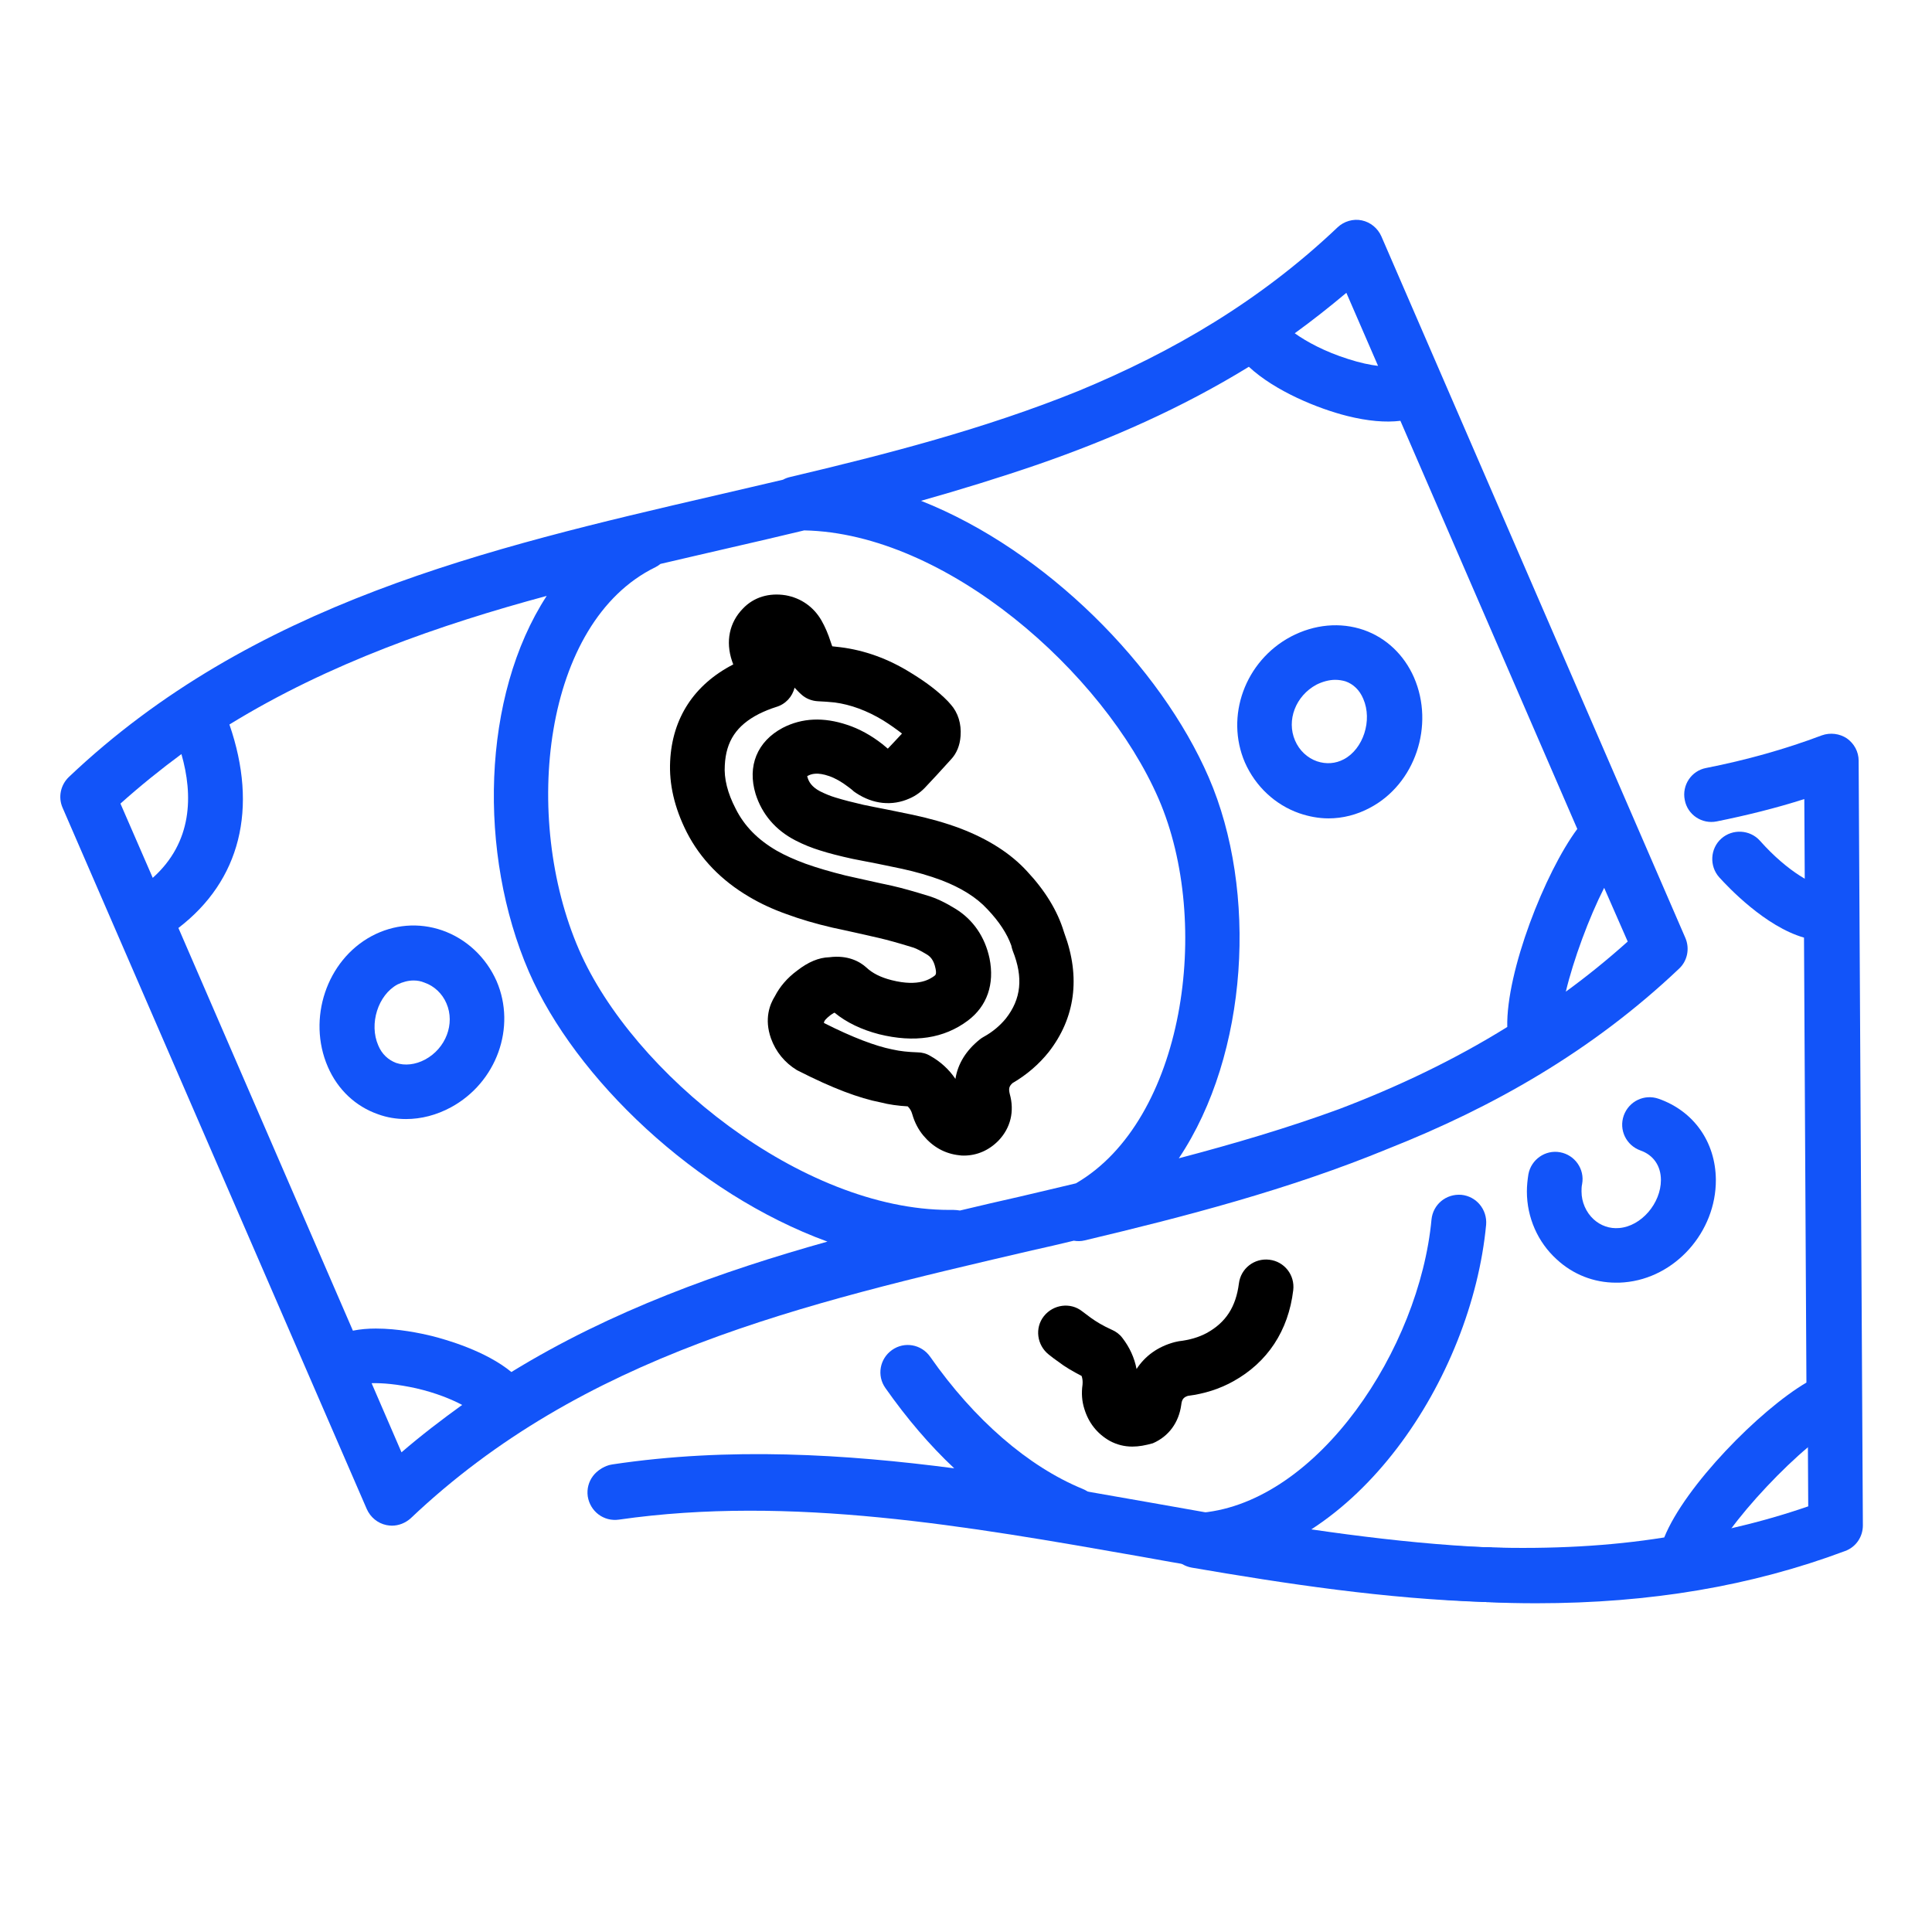 <?xml version="1.0" encoding="utf-8"?>
<!-- Generator: Adobe Illustrator 24.0.2, SVG Export Plug-In . SVG Version: 6.00 Build 0)  -->
<svg version="1.1" id="Layer_1" xmlns="http://www.w3.org/2000/svg" xmlns:xlink="http://www.w3.org/1999/xlink" x="0px" y="0px"
	 viewBox="0 0 64 64" style="enable-background:new 0 0 64 64;" xml:space="preserve">
<style type="text/css">
	.st0{fill:#1254F9;}
</style>
<g>
	<g>
		<g>
			<g>
				<path class="st0" d="M49.28,53.07c-0.01,0-0.02,0-0.03,0c-3.35-0.1-6.68-0.61-9.77-1.14c-0.46-0.08-0.78-0.49-0.75-0.95
					s0.4-0.83,0.86-0.85c0.05,0,0.1-0.01,0.15-0.01l0.09-0.01c0.21-0.02,0.4,0.03,0.57,0.14c2.85,0.48,5.89,0.92,8.91,1.01
					c0.5,0.02,0.89,0.43,0.88,0.93C50.17,52.68,49.77,53.07,49.28,53.07z"/>
			</g>
			<g>
				<path class="st0" d="M39.91,51.92c-0.46,0-0.86-0.35-0.9-0.82c-0.05-0.5,0.32-0.94,0.81-0.99c3.86-0.37,7.2-5.44,7.6-9.71
					c0.05-0.5,0.48-0.86,0.99-0.82c0.5,0.05,0.86,0.49,0.82,0.99c-0.48,5.09-4.31,10.87-9.23,11.34
					C39.96,51.92,39.94,51.92,39.91,51.92z"/>
			</g>
			<g>
				<path class="st0" d="M39.91,51.92c-0.05,0-0.1,0-0.15-0.01c-0.66-0.11-1.33-0.23-1.99-0.35c-5.69-1-11.57-2.04-17.27-1.22
					c-0.5,0.07-0.95-0.27-1.03-0.77c-0.07-0.5,0.27-0.95,0.77-1.03c5.99-0.86,12.02,0.2,17.84,1.23c0.66,0.12,1.32,0.23,1.98,0.35
					c0.49,0.08,0.82,0.55,0.74,1.05C40.72,51.61,40.34,51.92,39.91,51.92z"/>
			</g>
			<g>
				<path class="st0" d="M35.52,51.06c-0.05,0-0.1,0-0.15-0.01c-4.49-0.76-9.7-1.51-14.81-0.75c-0.5,0.08-0.96-0.27-1.03-0.76
					c-0.07-0.49,0.27-0.96,0.76-1.03c3.86-0.58,7.73-0.34,11.32,0.13c-0.81-0.76-1.57-1.65-2.28-2.66
					c-0.29-0.41-0.19-0.97,0.22-1.26c0.41-0.29,0.97-0.19,1.26,0.22c1.46,2.09,3.25,3.64,5.05,4.38c0.43,0.17,0.66,0.64,0.53,1.09
					C36.28,50.8,35.92,51.06,35.52,51.06z"/>
			</g>
			<g>
				<path class="st0" d="M49.28,53.07c-0.01,0-0.03,0-0.04,0c-3.21-0.13-6.46-0.64-9.49-1.16c-0.49-0.08-0.82-0.55-0.74-1.05
					s0.55-0.83,1.05-0.74c2.97,0.51,6.15,1,9.25,1.14c0.5,0.02,0.89,0.44,0.87,0.94C50.16,52.69,49.76,53.07,49.28,53.07z"/>
			</g>
			<g>
				<path class="st0" d="M50.9,53.11c-0.55,0-1.1-0.01-1.66-0.04c-0.5-0.02-0.89-0.44-0.87-0.94s0.45-0.89,0.94-0.87
					C53.32,51.43,56.7,51,59.9,49.9l-0.13-23.43c-0.94,0.3-1.91,0.54-2.9,0.74c-0.49,0.1-0.97-0.22-1.06-0.71
					c-0.1-0.49,0.22-0.97,0.71-1.06c1.32-0.26,2.61-0.62,3.83-1.08c0.28-0.1,0.59-0.06,0.83,0.1c0.24,0.17,0.39,0.44,0.39,0.74
					l0.14,25.33c0,0.38-0.23,0.72-0.59,0.85C58.02,52.54,54.66,53.11,50.9,53.11z"/>
			</g>
			<g>
				<path class="st0" d="M50.45,53.09c-0.39,0-0.79-0.01-1.2-0.02c-0.5-0.02-0.89-0.43-0.88-0.93s0.43-0.89,0.93-0.88
					c2.1,0.06,4.02-0.04,5.83-0.33c0.69-1.71,3.16-4.22,4.71-5.13l-0.08-14.74c-1.29-0.37-2.52-1.68-2.81-2
					c-0.33-0.37-0.3-0.95,0.07-1.28s0.95-0.3,1.28,0.07c0.94,1.06,1.87,1.53,2.13,1.49c0.27-0.07,0.56-0.02,0.78,0.15
					c0.23,0.17,0.35,0.44,0.35,0.72l0.09,16.14c0,0.41-0.27,0.77-0.66,0.88c-1.02,0.28-4.14,3.6-4.23,4.49
					c0,0.44-0.31,0.81-0.75,0.89C54.26,52.94,52.43,53.09,50.45,53.09z"/>
			</g>
			<g>
				<path class="st0" d="M53.53,42.49c-0.73,0-1.42-0.27-1.96-0.77c-0.63-0.57-0.99-1.39-0.99-2.25c0-0.19,0.02-0.38,0.05-0.57
					c0.09-0.49,0.56-0.82,1.05-0.73c0.49,0.09,0.82,0.56,0.73,1.05c-0.02,0.09-0.02,0.17-0.02,0.25c0,0.35,0.15,0.69,0.4,0.92
					c0.23,0.21,0.53,0.32,0.85,0.29c0.73-0.06,1.38-0.82,1.38-1.59c0-0.47-0.25-0.83-0.68-0.98c-0.47-0.17-0.72-0.68-0.55-1.16
					c0.17-0.47,0.68-0.72,1.16-0.55c1.16,0.41,1.88,1.43,1.89,2.68c0.01,1.73-1.35,3.26-3.04,3.4
					C53.7,42.49,53.61,42.49,53.53,42.49z"/>
			</g>
			<g>
				<path d="M37.51,47.92c-0.26,0-0.51-0.06-0.75-0.19c-0.42-0.24-0.7-0.6-0.84-1.06c-0.08-0.25-0.1-0.52-0.06-0.8
					c0.01-0.11,0-0.2-0.03-0.29c-0.29-0.15-0.55-0.3-0.77-0.47c-0.1-0.07-0.21-0.15-0.32-0.24c-0.39-0.31-0.47-0.88-0.16-1.27
					s0.88-0.47,1.27-0.16c0.08,0.06,0.16,0.12,0.24,0.18c0.01,0.01,0.03,0.02,0.04,0.03c0.18,0.13,0.41,0.27,0.7,0.4
					c0.14,0.06,0.26,0.15,0.35,0.27c0.24,0.31,0.4,0.66,0.47,1.03c0.28-0.43,0.7-0.74,1.26-0.89c0.05-0.01,0.09-0.02,0.14-0.03
					c0.35-0.04,0.66-0.13,0.92-0.27c0.64-0.35,0.97-0.87,1.07-1.64c0.06-0.5,0.51-0.85,1.01-0.79c0.5,0.06,0.85,0.51,0.79,1.01
					c-0.16,1.34-0.85,2.39-1.99,3.02c-0.45,0.25-0.95,0.41-1.5,0.48c-0.15,0.05-0.2,0.12-0.22,0.3c-0.08,0.58-0.41,1.04-0.94,1.27
					C37.94,47.88,37.73,47.92,37.51,47.92z"/>
			</g>
		</g>
		<g>
			<g>
				<g>
					<g>
						<path class="st0" d="M12.98,50.54c-0.06,0-0.12-0.01-0.18-0.02c-0.29-0.06-0.53-0.26-0.65-0.53L2.07,26.75
							C1.92,26.4,2.01,26,2.28,25.74c6.07-5.76,13.88-7.58,21.43-9.33c0.75-0.17,1.49-0.35,2.23-0.52c0.07-0.04,0.15-0.07,0.24-0.09
							c3.17-0.75,6.44-1.59,9.57-2.86c3.09-1.28,5.98-2.96,8.56-5.41c0.21-0.2,0.52-0.29,0.8-0.23c0.29,0.06,0.53,0.26,0.65,0.53
							l10.07,23.24c0.15,0.35,0.07,0.76-0.21,1.02c-2.89,2.74-6.17,4.59-9.63,5.96c-3.3,1.36-6.74,2.25-10.06,3.04
							c-0.12,0.03-0.24,0.03-0.36,0.01c-0.46,0.11-0.92,0.22-1.38,0.32c-7.65,1.78-14.88,3.46-20.59,8.88
							C13.43,50.45,13.21,50.54,12.98,50.54z M12.31,45.82l0.99,2.29c0.65-0.56,1.33-1.08,2.01-1.57c-0.36-0.19-0.87-0.4-1.52-0.55
							C13.16,45.85,12.66,45.81,12.31,45.82z M12.45,44.01c0.74,0,1.46,0.15,1.87,0.25c0.47,0.12,1.77,0.49,2.62,1.19
							c3.32-2.04,6.97-3.34,10.47-4.32c-4.36-1.59-8.35-5.4-9.89-8.94c-1.69-3.91-1.57-9.13,0.59-12.45
							C14.59,20.69,10.9,21.97,7.6,24c0.96,2.78,0.36,5.17-1.69,6.74l5.78,13.34C11.94,44.03,12.19,44.01,12.45,44.01z M31.59,40.08
							c0.07,0,0.14,0.01,0.21,0.02c0.66-0.16,1.32-0.31,1.98-0.46c0.62-0.15,1.25-0.29,1.86-0.44c3.59-2.08,4.53-8.61,2.74-12.74
							c-1.82-4.19-7.04-8.8-11.74-8.89c-0.84,0.2-1.68,0.4-2.52,0.59c-0.75,0.17-1.5,0.35-2.24,0.52c-0.05,0.04-0.11,0.08-0.17,0.11
							c-3.73,1.82-4.43,8.3-2.53,12.67c1.78,4.1,7.38,8.62,12.27,8.62c0.04,0,0.08,0,0.12,0C31.58,40.08,31.59,40.08,31.59,40.08z
							 M30.51,16.59c4.15,1.64,7.94,5.49,9.53,9.16c1.63,3.76,1.32,9.17-0.99,12.62c1.82-0.48,3.59-1,5.31-1.63
							c1.92-0.73,3.8-1.62,5.57-2.72c-0.04-1.84,1.25-5.12,2.32-6.56l-5.86-13.52c-0.49,0.06-1.08,0.01-1.76-0.16
							c-0.96-0.24-2.39-0.82-3.26-1.63c-2.23,1.37-4.58,2.4-6.97,3.23C33.12,15.82,31.82,16.22,30.51,16.59z M53.14,29.41
							c-0.5,0.98-1.02,2.39-1.27,3.44c0.7-0.51,1.38-1.06,2.05-1.66L53.14,29.41z M3.99,26.62l1.07,2.46
							c1.32-1.18,1.34-2.74,0.95-4.1C5.32,25.49,4.65,26.03,3.99,26.62z M42.89,11.04c0.39,0.28,1,0.61,1.76,0.85
							c0.4,0.13,0.74,0.2,1,0.23L44.6,9.7C44.04,10.17,43.47,10.62,42.89,11.04z"/>
					</g>
					<g>
						<path class="st0" d="M13.45,37.07c-0.32,0-0.63-0.05-0.93-0.16c-0.74-0.26-1.33-0.81-1.66-1.57
							c-0.69-1.59-0.04-3.53,1.45-4.33c0.73-0.39,1.56-0.46,2.34-0.19c0.8,0.28,1.45,0.89,1.8,1.68l0,0c0.66,1.53,0,3.36-1.51,4.18
							C14.46,36.94,13.95,37.07,13.45,37.07z M13.7,32.48c-0.18,0-0.36,0.05-0.53,0.13c-0.65,0.35-0.95,1.31-0.64,2.02
							c0.12,0.29,0.33,0.48,0.59,0.58c0.29,0.1,0.64,0.06,0.96-0.11c0.69-0.37,1-1.19,0.71-1.86l0,0c-0.14-0.33-0.41-0.58-0.73-0.69
							C13.94,32.5,13.82,32.48,13.7,32.48z"/>
					</g>
					<g>
						<path class="st0" d="M44.01,27.11c-0.32,0-0.65-0.06-0.97-0.17c-0.8-0.28-1.45-0.89-1.8-1.68c-0.66-1.53,0-3.36,1.52-4.17
							c0.78-0.41,1.64-0.49,2.42-0.22c0.74,0.26,1.33,0.82,1.66,1.57c0.69,1.59,0.04,3.53-1.46,4.32
							C44.95,26.99,44.48,27.11,44.01,27.11z M44.23,22.52c-0.2,0-0.42,0.06-0.62,0.16c-0.69,0.37-1,1.18-0.71,1.85
							c0.14,0.33,0.41,0.58,0.73,0.69c0.3,0.1,0.61,0.08,0.89-0.07c0.64-0.34,0.95-1.29,0.64-2l0,0c-0.12-0.29-0.33-0.49-0.59-0.58
							C44.47,22.54,44.35,22.52,44.23,22.52z"/>
					</g>
				</g>
				<g>
					<g>
						<path d="M31.93,38.28c-0.05,0-0.1,0-0.15-0.01c-0.48-0.05-0.88-0.28-1.19-0.65c-0.16-0.19-0.29-0.43-0.37-0.71
							c-0.03-0.11-0.08-0.19-0.15-0.26c-0.33-0.02-0.62-0.06-0.89-0.13c-0.73-0.14-1.62-0.48-2.72-1.04
							c-0.02-0.01-0.04-0.02-0.06-0.03c-0.41-0.25-0.7-0.61-0.86-1.05c-0.23-0.65-0.04-1.13,0.13-1.4c0.16-0.31,0.4-0.6,0.74-0.85
							c0.36-0.28,0.71-0.43,1.06-0.44c0.61-0.08,1.01,0.14,1.23,0.34c0.2,0.19,0.48,0.33,0.84,0.42c0.91,0.23,1.28-0.05,1.41-0.14
							c0.04-0.03,0.08-0.06,0.04-0.25c-0.06-0.29-0.18-0.4-0.3-0.47c-0.25-0.15-0.41-0.22-0.5-0.24c-0.42-0.13-0.78-0.23-1.08-0.3
							c-0.18-0.04-0.43-0.1-0.75-0.17c-0.39-0.09-0.65-0.14-0.78-0.17c-0.56-0.13-1.07-0.28-1.53-0.45
							c-0.45-0.16-0.86-0.35-1.23-0.57c-0.92-0.54-1.62-1.26-2.07-2.14c-0.41-0.81-0.59-1.6-0.55-2.36c0.07-1.42,0.79-2.53,2.09-3.2
							c-0.02-0.05-0.03-0.08-0.04-0.11l0,0c-0.22-0.65-0.09-1.28,0.36-1.74c0.36-0.38,0.87-0.53,1.42-0.44
							c0.5,0.09,0.92,0.38,1.18,0.83c0.12,0.21,0.22,0.44,0.31,0.72c0.02,0.05,0.03,0.1,0.05,0.14c0.09,0.01,0.18,0.02,0.27,0.03
							c0.8,0.1,1.58,0.38,2.32,0.84c0.51,0.31,0.92,0.62,1.24,0.95c0.03,0.03,0.05,0.06,0.08,0.09c0,0,0,0.01,0.01,0.01
							c0.25,0.28,0.36,0.65,0.33,1.05c-0.02,0.31-0.13,0.58-0.32,0.78c-0.36,0.4-0.63,0.69-0.81,0.88
							c-0.16,0.18-0.35,0.32-0.56,0.41c-0.58,0.26-1.21,0.19-1.77-0.18c-0.05-0.03-0.1-0.07-0.14-0.11
							c-0.03-0.02-0.07-0.06-0.13-0.1c-0.21-0.16-0.42-0.28-0.62-0.35c-0.4-0.14-0.6-0.07-0.71-0.01c-0.01,0-0.02,0.01-0.02,0.01
							c0,0.01,0.01,0.03,0.01,0.04c0.04,0.14,0.13,0.31,0.41,0.46c0.18,0.09,0.35,0.16,0.52,0.21c0.26,0.08,0.57,0.16,0.92,0.24
							c0.18,0.04,0.45,0.09,0.8,0.16l0.83,0.17c0.56,0.12,1.1,0.27,1.6,0.46c0.91,0.35,1.65,0.82,2.19,1.41
							c0.6,0.64,1.01,1.31,1.22,2c0.01,0.02,0.01,0.04,0.02,0.06c0.54,1.45,0.36,2.8-0.52,3.93c-0.32,0.4-0.72,0.75-1.2,1.03
							c-0.12,0.11-0.13,0.19-0.09,0.36c0.16,0.57,0.03,1.12-0.37,1.54C32.77,38.1,32.37,38.28,31.93,38.28z M27.32,33.9
							c0.93,0.47,1.68,0.75,2.22,0.86c0.02,0,0.03,0.01,0.05,0.01c0.22,0.05,0.49,0.08,0.8,0.09c0.15,0,0.3,0.04,0.43,0.12
							c0.34,0.19,0.62,0.45,0.83,0.76c0.08-0.51,0.36-0.95,0.81-1.31c0.04-0.03,0.08-0.06,0.12-0.08c0.31-0.17,0.55-0.38,0.74-0.61
							c0.51-0.65,0.58-1.36,0.23-2.24c-0.02-0.06-0.04-0.12-0.05-0.18c-0.14-0.39-0.4-0.79-0.79-1.2c0,0,0,0-0.01-0.01
							c-0.35-0.38-0.86-0.7-1.51-0.95c-0.4-0.15-0.85-0.28-1.31-0.38l-0.82-0.17c-0.35-0.07-0.63-0.12-0.82-0.16
							c-0.41-0.09-0.77-0.18-1.08-0.28c-0.26-0.08-0.54-0.19-0.81-0.33c-0.66-0.34-1.11-0.87-1.32-1.54
							c-0.28-0.92,0.05-1.74,0.9-2.19c0.64-0.33,1.35-0.36,2.13-0.1c0.4,0.13,0.8,0.35,1.17,0.64c0.06,0.05,0.12,0.1,0.18,0.15
							c0.12-0.12,0.27-0.29,0.47-0.5c-0.18-0.14-0.39-0.29-0.63-0.44c-0.53-0.32-1.07-0.52-1.6-0.59c-0.17-0.02-0.36-0.03-0.55-0.04
							c-0.21-0.01-0.41-0.09-0.56-0.23c-0.08-0.07-0.15-0.15-0.22-0.22c-0.07,0.3-0.3,0.55-0.61,0.64
							c-0.19,0.06-0.39,0.14-0.57,0.23c-0.74,0.38-1.09,0.9-1.13,1.7c-0.03,0.44,0.09,0.92,0.36,1.44c0.29,0.58,0.74,1.03,1.36,1.39
							c0.28,0.16,0.6,0.3,0.95,0.43c0.39,0.14,0.84,0.27,1.32,0.39c0.12,0.03,0.37,0.08,0.76,0.17c0.32,0.07,0.58,0.13,0.78,0.17
							c0.35,0.08,0.74,0.19,1.19,0.33c0.28,0.08,0.59,0.23,0.93,0.44c0.58,0.36,0.97,0.93,1.12,1.64c0.17,0.85-0.08,1.58-0.72,2.06
							c-0.79,0.59-1.77,0.74-2.94,0.45c-0.58-0.15-1.08-0.39-1.47-0.71c-0.01,0-0.01,0-0.02,0c-0.02,0.01-0.06,0.04-0.11,0.07
							c-0.17,0.13-0.21,0.2-0.21,0.21c-0.01,0.02-0.01,0.03-0.02,0.04C27.29,33.88,27.3,33.89,27.32,33.9z M27.49,33.54
							C27.49,33.54,27.5,33.54,27.49,33.54C27.5,33.54,27.49,33.54,27.49,33.54z M27.49,33.54L27.49,33.54L27.49,33.54z
							 M27.49,33.54L27.49,33.54L27.49,33.54z M26.7,25.74L26.7,25.74L26.7,25.74z M30.21,23.9L30.21,23.9L30.21,23.9z"/>
					</g>
				</g>
			</g>
		</g>
	</g>
</g>
</svg>
